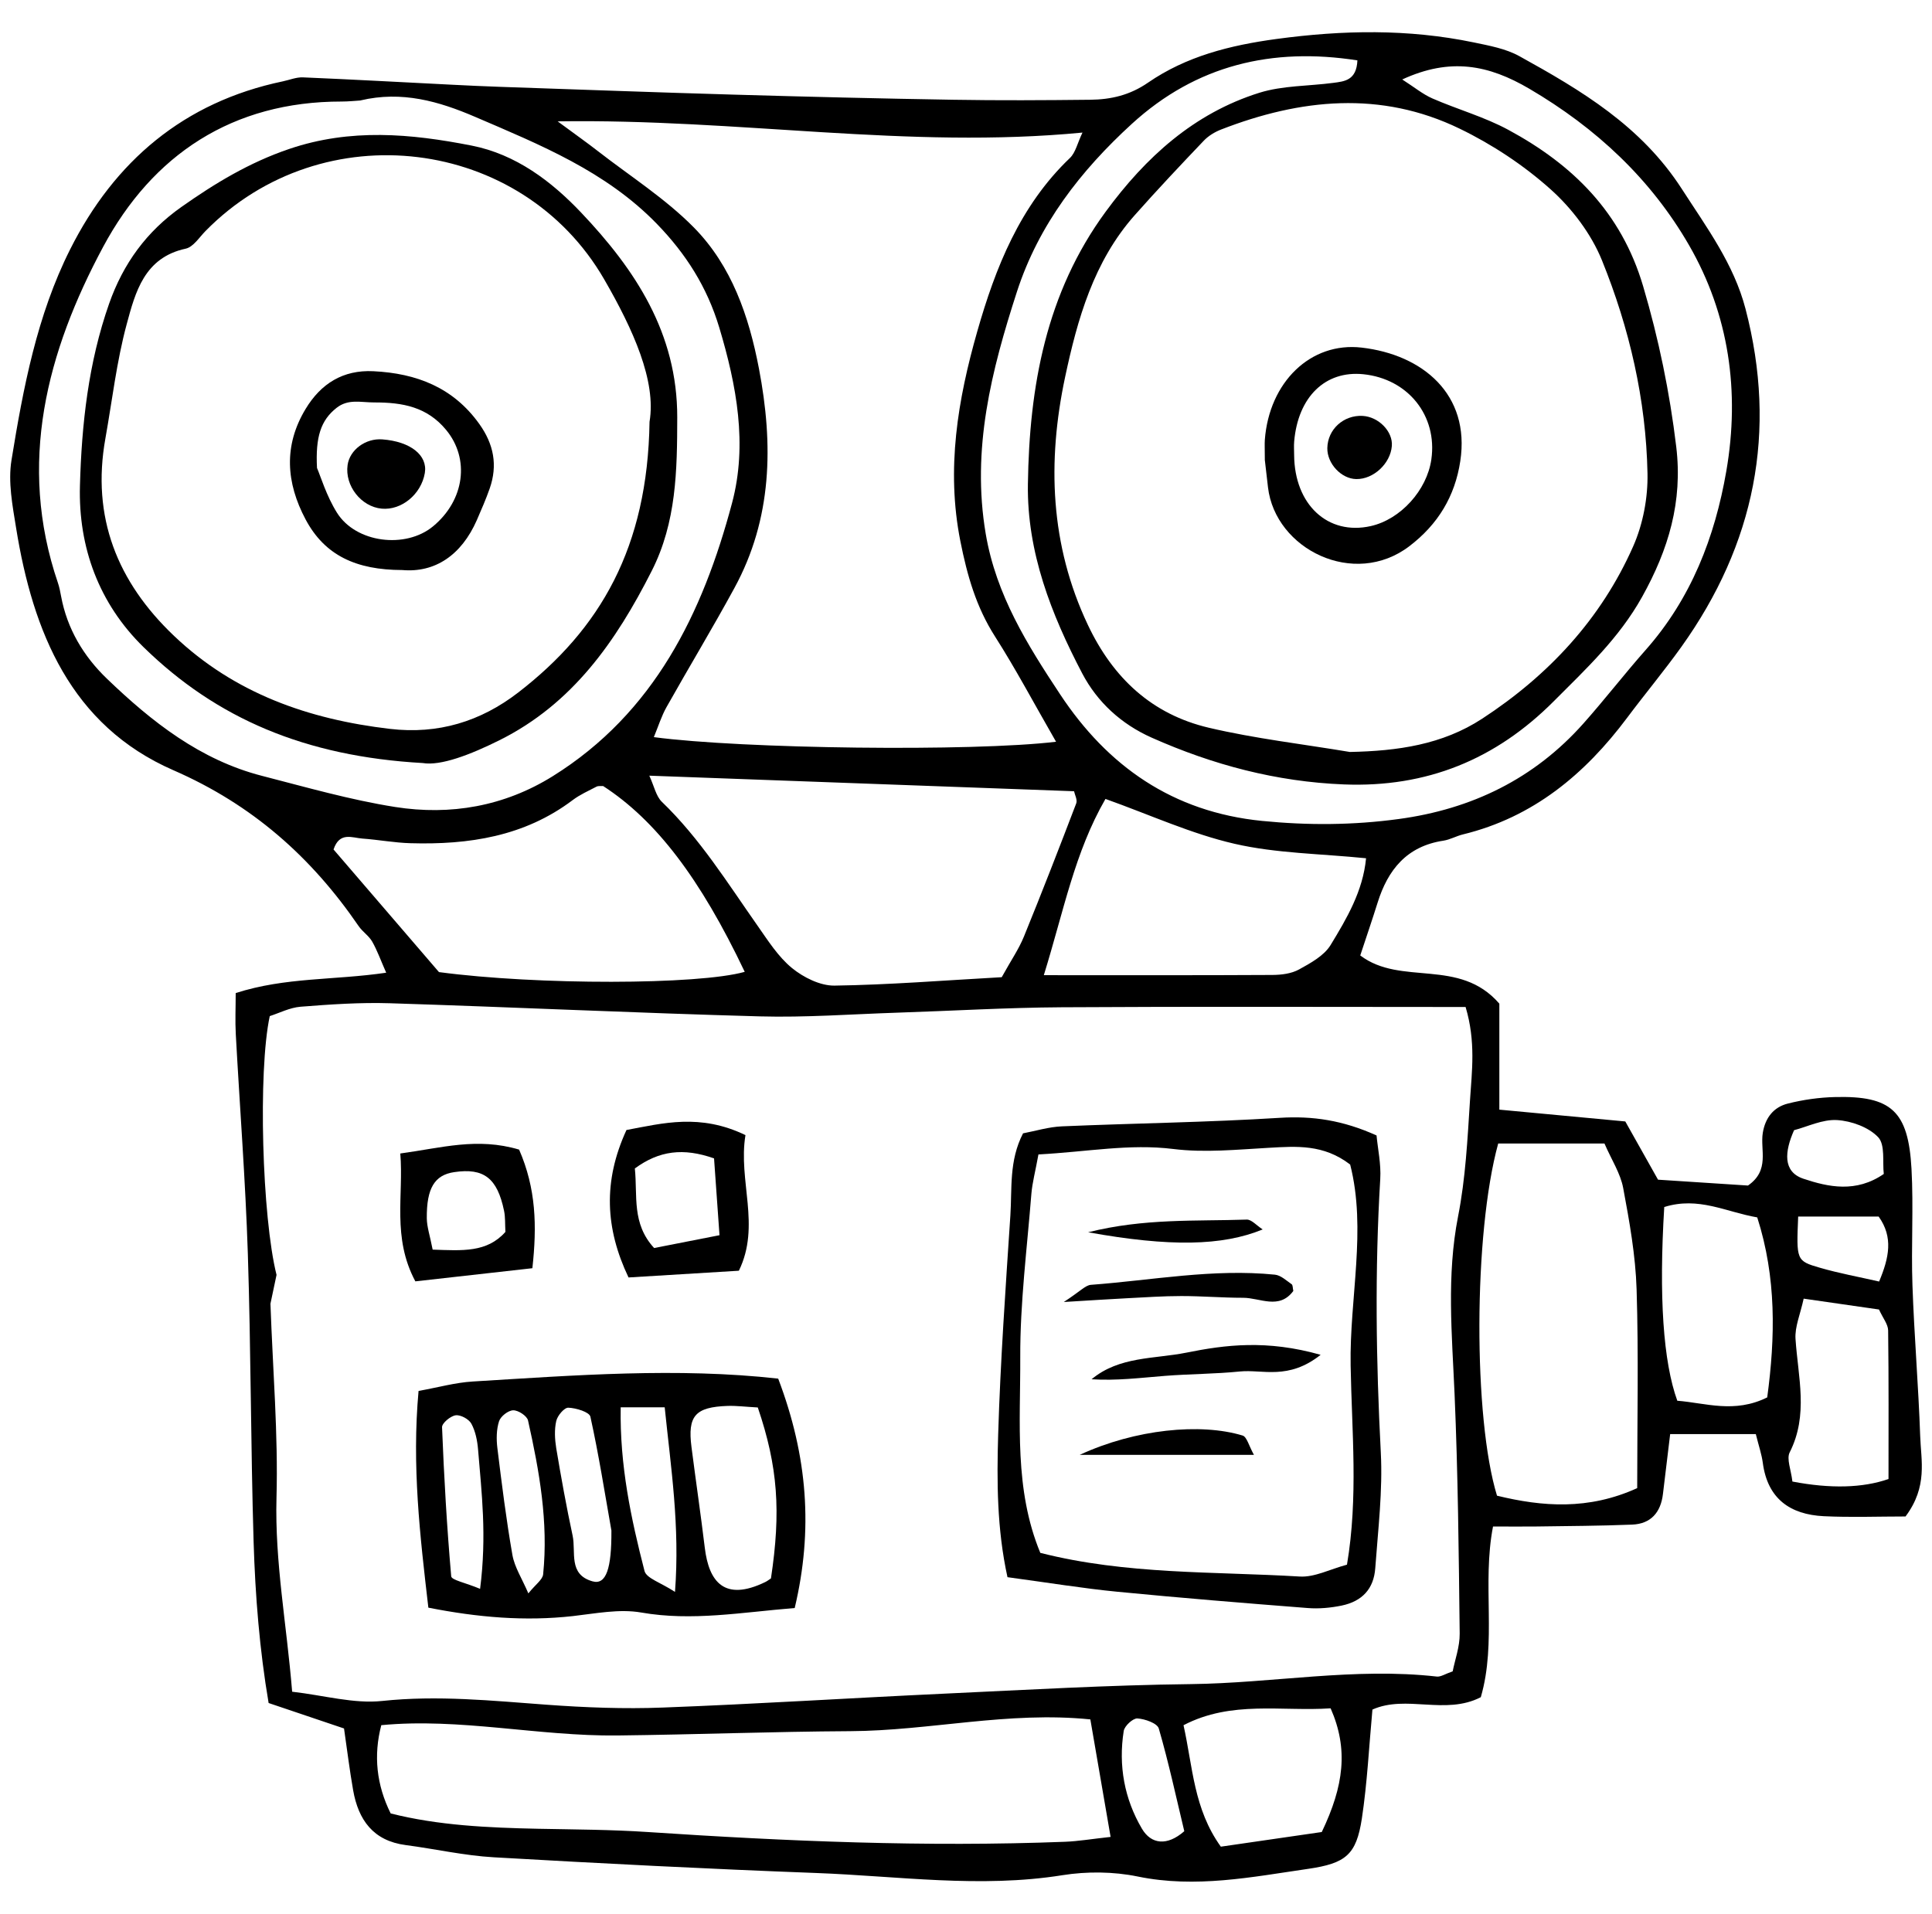 <?xml version="1.0" encoding="UTF-8"?>
<svg id="Layer_1" xmlns="http://www.w3.org/2000/svg" viewBox="0 0 421.98 418.1">
  <path d="M416.22,331.26c-6,0-11.96.23-17.89-.06-7.33-.36-12.26-3.81-13.3-11.62-.25-1.89-.89-3.74-1.53-6.31h-18.71c-.54,4.48-1.07,8.8-1.58,13.11-.48,4.01-2.65,6.5-6.73,6.66-6.97.28-13.96.31-20.94.41-2.93.04-5.86,0-9.44,0-2.43,12.56.85,25.19-2.67,37.29-7.77,3.99-16.25-.6-23.67,2.7-.75,8.11-1.13,16.02-2.31,23.81-1.21,7.91-3.5,9.79-11.76,10.99-12.32,1.79-24.56,4.27-37.19,1.67-5.3-1.09-11.09-1.14-16.44-.29-18.01,2.88-35.9.19-53.82-.48-23.47-.88-46.93-2.08-70.39-3.43-6.45-.37-12.83-1.83-19.25-2.67-7.08-.93-10.33-5.49-11.47-11.98-.77-4.36-1.3-8.76-1.99-13.49-5.46-1.84-10.62-3.59-16.47-5.56-1.97-11.57-2.92-23.41-3.28-35.26-.63-20.98-.58-41.97-1.26-62.95-.52-15.97-1.76-31.92-2.63-47.89-.16-2.87-.02-5.76-.02-8.98,10.91-3.51,21.49-2.77,32.87-4.45-1.19-2.69-1.95-4.85-3.06-6.8-.73-1.27-2.11-2.15-2.95-3.37-10.34-15.1-23.23-26.54-40.47-34.06-22.4-9.77-30.69-30.23-34.35-52.9-.79-4.89-1.79-10.07-1.01-14.84,2.56-15.78,5.57-31.63,12.8-46.02,9.68-19.27,24.87-32.21,46.47-36.72,1.46-.31,2.94-.93,4.39-.87,10.88.46,21.75,1.06,32.63,1.61,3.49.18,6.98.34,10.47.46,16.98.58,33.95,1.21,50.93,1.7,15.99.46,31.98.86,47.97,1.12,9.98.17,19.97.11,29.96,0,4.51-.05,8.64-.99,12.62-3.74,8.36-5.75,17.85-8.15,28.01-9.53,14.52-1.97,28.79-2.23,43.11.74,3.4.71,7,1.36,9.97,3,13.55,7.49,26.62,15.25,35.49,29,5.44,8.44,11.36,16.39,13.92,26.21,6.99,26.8,2.02,51.4-14.01,73.83-3.78,5.28-7.95,10.28-11.84,15.48-9.23,12.34-20.52,21.75-35.87,25.49-1.45.35-2.82,1.15-4.28,1.37-7.95,1.2-12.11,6.32-14.36,13.54-1.18,3.77-2.46,7.5-3.79,11.53,8.94,6.78,21.63.4,30.38,10.53v23.15c9.67.91,18.43,1.73,27.51,2.58,2.37,4.21,4.53,8.05,7.15,12.72,6.43.42,13.34.87,19.65,1.28,4.83-3.35,2.63-7.77,3.23-11.49.54-3.34,2.38-5.63,5.45-6.41,3.36-.85,6.89-1.35,10.36-1.43,12.24-.3,15.97,3.04,16.67,15.64.47,8.47-.09,16.99.21,25.47.38,10.99,1.31,21.95,1.69,32.94.18,5.37,1.68,11.02-3.18,17.54ZM59.07,284.79c.52,14.62,1.7,28.52,1.32,42.38-.38,14.06,2.22,27.63,3.42,42.37,6.98.8,13.46,2.68,19.67,2.02,12.08-1.28,23.93-.06,35.88.82,8.46.62,16.98.95,25.45.62,20.46-.77,40.89-2.08,61.34-3.03,17.97-.83,35.94-1.88,53.92-2.09,17.93-.21,35.75-3.68,53.74-1.65.88.1,1.85-.58,3.48-1.14.49-2.51,1.56-5.38,1.53-8.23-.2-17.46-.37-34.94-1.12-52.38-.56-12.97-1.77-25.82.77-38.78,1.63-8.3,2.06-16.86,2.6-25.33.41-6.35,1.3-12.83-.96-20.4-30.3,0-59.26-.12-88.22.06-11.98.07-23.97.79-35.95,1.18-9.98.33-19.99,1.08-29.96.81-26.96-.74-53.9-2.02-80.86-2.87-6.48-.2-12.99.25-19.46.76-2.37.19-4.67,1.39-6.74,2.05-2.59,12.03-1.68,43.93,1.48,56.53M294.88,164.26c10.32-.21,20.12-1.57,28.84-7.26,14.49-9.46,25.97-21.77,32.99-37.65,2.15-4.86,3.24-10.63,3.13-15.95-.32-16.08-3.94-31.71-9.95-46.54-2.35-5.79-6.56-11.35-11.24-15.53-5.88-5.26-12.74-9.79-19.85-13.23-17.21-8.34-34.77-6.54-52.11.2-1.36.53-2.74,1.37-3.74,2.41-5.12,5.37-10.21,10.77-15.12,16.31-8.95,10.09-12.51,22.73-15.2,35.38-3.9,18.39-3.31,36.6,4.99,54.13,5.5,11.61,13.99,19.51,26.37,22.43,10.15,2.39,20.58,3.58,30.89,5.31ZM230.66,162.03c-4.87-8.46-8.81-15.91-13.33-22.99-4.12-6.45-6.07-13.29-7.57-20.82-3.14-15.81-.55-30.97,3.69-45.82,3.96-13.9,9.32-27.47,20.24-37.89,1.23-1.18,1.63-3.22,2.74-5.55-38.17,3.68-75.04-3.06-114.63-2.45,4.23,3.12,6.56,4.76,8.8,6.51,7.06,5.49,14.75,10.37,20.97,16.69,8.23,8.37,12,19.31,14.2,30.82,3.16,16.58,2.92,32.71-5.36,47.91-4.77,8.77-9.94,17.32-14.83,26.02-1.11,1.97-1.79,4.19-2.77,6.56,19.22,2.57,69.65,3.2,87.84,1.01ZM78.74,21.95c-1.15.07-2.64.23-4.13.23-23.82-.02-41.27,11.6-52.08,31.74-12.27,22.87-18.78,47.3-9.88,73.4.32.94.51,1.93.69,2.91,1.32,7.14,4.92,13.13,10.03,18.04,9.78,9.4,20.37,17.74,33.86,21.21,9.64,2.48,19.27,5.25,29.08,6.8,12.08,1.9,23.84-.14,34.41-6.72,22.2-13.84,32.76-35.61,39.17-59.67,3.41-12.79,1.01-25.68-2.79-38.34-2.66-8.85-7.28-16.11-13.65-22.67-11.13-11.46-25.47-17.25-39.67-23.35-7.89-3.39-15.99-5.75-25.06-3.59ZM296.49,13.19c-18.61-2.9-35.2,1-49.27,13.86-11.19,10.23-20.36,22.02-25.11,36.69-5.56,17.18-9.95,34.36-6.81,52.88,2.27,13.38,9.13,24.29,16.24,35.04,10.37,15.69,24.58,25.71,44.1,27.66,10.06,1,19.9.94,29.85-.41,15.97-2.16,29.6-8.78,40.36-20.88,4.65-5.23,8.93-10.78,13.56-16.02,9.95-11.23,15.15-24.66,17.65-39.13,2.98-17.28.61-34.15-8.14-49.31-8.33-14.45-20.29-25.62-34.9-34.19-8.88-5.21-17.23-6.87-27.75-2.02,2.65,1.69,4.48,3.22,6.58,4.14,5.49,2.4,11.36,4.03,16.59,6.86,14.06,7.6,24.67,18,29.44,34.14,3.42,11.58,5.81,23.18,7.24,35.11,1.43,11.94-1.67,22.4-7.48,32.81-5.02,8.99-12.21,15.68-19.25,22.74-12.69,12.74-27.77,18.91-45.88,18.19-14.74-.59-28.57-4.26-41.95-10.21-6.68-2.97-11.9-7.79-15.17-14.01-6.77-12.91-12.1-26.51-11.88-41.38.31-21.29,3.94-41.73,16.99-59.51,8.74-11.91,19.28-21.49,33.54-25.97,5.12-1.6,10.78-1.45,16.18-2.17,2.43-.32,5.07-.53,5.26-4.92ZM242.57,401.24c-1.66-9.63-2.99-17.35-4.42-25.65-17.93-1.83-35.1,2.48-52.44,2.57-16.95.09-33.89.75-50.84.94-17.3.19-34.51-3.9-51.59-2.25q-2.6,9.93,2.05,19.28c10.38,2.63,21.28,3.12,32.23,3.35,7.97.16,15.96.18,23.91.71,30.36,2.02,60.72,3.31,91.15,2.13,2.9-.11,5.78-.61,9.94-1.06ZM218.8,213.45c2.02-3.66,3.73-6.13,4.84-8.86,3.94-9.65,7.71-19.37,11.43-29.11.29-.77-.33-1.89-.48-2.64-30.7-1.12-61.34-2.24-92.77-3.4,1.07,2.31,1.46,4.47,2.74,5.71,8.32,8.01,14.35,17.74,20.92,27.09,2.28,3.25,4.5,6.77,7.51,9.23,2.51,2.05,6.16,3.87,9.28,3.83,11.89-.17,23.77-1.13,36.53-1.84ZM327.23,249.79c-5.42,19.7-5.44,60.06-.26,76.93,9.93,2.42,19.96,3.19,30.62-1.65,0-14.62.32-29.02-.13-43.4-.23-7.42-1.56-14.84-2.93-22.16-.6-3.21-2.55-6.16-4.09-9.72h-23.21ZM95.91,212.35c21.43,2.86,56.67,2.8,66.75-.06-9.69-20.39-19.37-33.1-30.93-40.59-.49.04-1.05-.07-1.45.14-1.76.92-3.61,1.74-5.18,2.92-10.56,7.98-22.75,9.8-35.49,9.43-3.49-.1-6.96-.76-10.45-1.01-2.24-.16-4.99-1.56-6.31,2.38,7.64,8.89,15.43,17.94,23.04,26.8ZM227.98,213.02c18.11,0,34.03.04,49.94-.05,1.96-.01,4.15-.28,5.81-1.2,2.54-1.4,5.47-3,6.89-5.33,3.54-5.81,7.07-11.8,7.75-18.96-10.01-1.01-19.6-1.06-28.72-3.16-9.45-2.17-18.44-6.32-28.2-9.8-6.73,11.68-9.07,24.32-13.46,38.49ZM363.5,263.66c-1.2,19.61-.22,33.85,2.85,42.32,6.17.48,12.47,2.83,19.64-.73,1.77-13.1,2.03-26.18-2.18-39.32-6.93-1.2-12.77-4.6-20.31-2.27ZM288.7,400.18c4.82-10.07,5.85-18.11,1.93-27.01-10.71.73-21.65-1.78-32.13,3.69,2.04,9.18,2.21,18.26,8.15,26.53,7.52-1.09,14.79-2.15,22.05-3.2ZM391.48,323.63q12.52,2.39,21-.55c0-10.83.06-21.65-.08-32.46-.02-1.34-1.13-2.67-2-4.57-5.07-.73-10.35-1.49-16.45-2.37-.73,3.39-1.96,6.15-1.78,8.81.55,8.32,2.87,16.6-1.27,24.76-.73,1.44.29,3.77.59,6.38ZM258.67,400.02c-1.76-7.33-3.4-14.96-5.57-22.44-.33-1.15-3.03-2.1-4.68-2.2-.98-.05-2.81,1.64-2.98,2.74-1.19,7.53.14,14.84,3.98,21.35,1.99,3.38,5.47,3.86,9.25.54ZM391.85,246.89c-2.04,4.61-2.54,9.07,2.06,10.6,5.42,1.81,11.48,3.13,17.54-1.05-.31-2.6.34-6.37-1.23-8.03-2.08-2.19-5.85-3.55-8.98-3.74-3.19-.19-6.5,1.46-9.39,2.21ZM392.75,265.75c-.39,9.52-.44,9.68,4.75,11.18,4.17,1.21,8.46,1.99,12.93,3.01,2.18-5.21,3.13-9.67-.1-14.19h-17.58Z"/>
  <path d="M173.57,351.26c-11.65.94-22.43,2.92-33.53.98-4.78-.83-9.95.22-14.9.78-10.47,1.17-20.74.3-31.58-1.84-1.84-15.81-3.62-31-2.14-47.34,4.25-.76,8.01-1.83,11.83-2.06,22.34-1.36,44.7-3.09,66.72-.63,6.45,16.99,7.65,33.07,3.61,50.1ZM165.52,307.45c-2.72-.15-4.66-.4-6.59-.34-7.09.25-8.77,2.17-7.9,8.97.94,7.35,2.02,14.67,2.91,22.03.9,7.46,4.31,11.79,13.2,7.48.44-.21.83-.53,1.25-.8,2.2-14.6,1.53-24.39-2.87-37.33ZM145.18,307.42h-9.61c-.22,12.69,2.25,24.28,5.2,35.74.42,1.63,3.58,2.55,6.66,4.58,1.09-14.43-.89-27.07-2.25-40.32ZM133.55,334.38c-1.47-8.32-2.78-16.68-4.6-24.92-.23-1.02-3.13-1.9-4.82-1.96-.89-.03-2.38,1.74-2.64,2.92-.43,1.89-.31,3.99,0,5.93,1.07,6.39,2.22,12.77,3.58,19.1.77,3.58-1.01,8.47,4.34,9.98,3,.85,4.18-2.85,4.13-11.04ZM104.86,347.07c1.5-11.69.32-21.05-.44-30.4-.16-1.94-.56-4.01-1.47-5.68-.54-1-2.36-1.98-3.43-1.83-1.14.16-3.01,1.73-2.97,2.61.43,10.86,1.05,21.73,2,32.56.07.83,3.09,1.39,6.31,2.74ZM115.41,348.05c1.56-1.94,3.1-2.98,3.22-4.15,1.16-11.4-.82-22.55-3.3-33.61-.22-.99-2.13-2.25-3.24-2.22-1.09.02-2.74,1.31-3.09,2.39-.58,1.8-.6,3.9-.37,5.82.96,7.82,1.93,15.64,3.29,23.4.47,2.66,2.08,5.12,3.48,8.38Z"/>
  <path d="M220.05,344.52c-2.31-10.51-2.34-20.95-2.03-31.28.49-15.91,1.61-31.81,2.66-47.7.39-5.88-.33-11.97,2.77-17.97,2.71-.51,5.6-1.41,8.51-1.53,15.86-.68,31.74-.87,47.57-1.86,7.17-.45,13.78.53,21.13,3.85.26,2.85,1.01,6.21.81,9.52-1.2,19.92-.92,39.8.12,59.72.44,8.38-.6,16.86-1.21,25.28-.32,4.52-2.86,7.25-7.36,8.18-2.41.49-4.96.73-7.41.53-13.87-1.08-27.74-2.21-41.59-3.56-7.4-.72-14.74-1.93-23.98-3.18ZM226.81,252.19c-.69,3.79-1.34,6.17-1.54,8.59-.94,11.9-2.48,23.82-2.43,35.72.06,14.26-1.36,28.84,4.38,42.71,18.85,4.79,37.86,4.04,56.66,5.17,3.25.2,6.62-1.6,10.32-2.59,2.49-14.71,1.05-29.14.8-43.49-.26-14.79,3.53-29.66-.1-43.91-5.81-4.48-11.75-4-17.79-3.66-6.94.39-14,1.11-20.83.26-9.59-1.19-18.77.62-29.48,1.19Z"/>
  <path d="M162.82,247.96c-1.64,9.96,3.39,19.75-1.44,29.62-8.06.49-15.89.97-24.1,1.47-5.09-10.69-5.6-21.01-.45-32.21,7.98-1.48,16.06-3.67,26,1.12ZM155.96,253.04c-6.72-2.36-11.98-1.7-17.3,2.2.62,6.03-.73,12,4.21,17.38,4.6-.9,9.12-1.79,14.28-2.8-.44-6.23-.81-11.45-1.19-16.77Z"/>
  <path d="M113.38,251.12c3.71,8.51,3.92,16.65,2.9,25.91-8.86,1-17,1.91-25.56,2.87-5.14-9.61-2.52-18.83-3.29-27.93,9.08-1.23,16.77-3.57,25.95-.85ZM94.5,272.97c6.5.22,11.85.68,15.89-3.87-.1-1.74,0-3.23-.3-4.63-1.48-7.14-4.43-9.39-10.88-8.43-4.27.63-6.05,3.47-5.99,10.09.02,1.88.68,3.76,1.28,6.84Z"/>
  <path d="M276.26,100.4c0-2.35-.07-3.35,0-4.33.95-12.56,9.97-21.43,21.14-20.14,13.3,1.53,23.77,10.2,21.55,24.8-1.16,7.66-4.85,13.8-11.12,18.58-12.09,9.22-29.3.66-30.88-12.86-.29-2.47-.57-4.93-.7-6.05ZM282.66,99.38c.07,10.86,7.38,17.64,16.73,15.54,6.51-1.46,12.27-7.81,13.24-14.57,1.36-9.53-5.07-17.59-14.84-18.6-8.3-.86-14.27,4.92-15.12,14.66-.09.98-.01,1.98-.01,2.98Z"/>
  <path d="M92.35,166.68c-25.7-1.44-45.05-9.73-61-25.32-9.74-9.52-14.26-21.8-13.89-35.25.37-13.45,1.84-26.87,6.37-39.77,3.09-8.78,8.19-15.77,15.79-21.13,7.35-5.18,14.83-9.71,23.54-12.67,13.4-4.55,26.56-3.35,39.84-.74,9.68,1.9,17.45,7.8,23.94,14.65,11.81,12.45,21.01,26.31,20.98,44.72-.02,11.6-.17,22.89-5.58,33.55-7.78,15.35-17.27,29.02-33.26,36.98-6.37,3.17-12.81,5.64-16.75,4.98ZM141.87,92.14c1.5-8.89-3.54-20.11-9.91-31.13-18-31.14-61.57-36.5-87.05-10.57-1.38,1.4-2.7,3.53-4.36,3.88-9.03,1.95-10.99,9.51-12.88,16.51-2.2,8.14-3.16,16.62-4.65,24.95-3.08,17.19,2.6,31.34,15,43.13,13.22,12.57,29.4,18.23,47.17,20.31,10.49,1.23,19.77-1.6,27.99-7.94,17.97-13.86,28.28-31.74,28.69-59.15Z"/>
  <path d="M288.45,295.95c-7.09,5.61-12.66,3.14-17.65,3.64-5.44.55-10.93.53-16.38.96-5.29.42-10.55,1.09-16,.74,6.04-5.05,13.79-4.42,20.68-5.81,8.57-1.73,17.59-2.86,29.35.47Z"/>
  <path d="M282.48,282c-3.09,4.17-7.26,1.49-10.96,1.49-4.49,0-8.99-.38-13.48-.38-3.97,0-7.93.28-11.9.48-3.68.19-7.36.43-13.79.82,3.61-2.34,4.72-3.66,5.92-3.75,13.39-1,26.7-3.58,40.19-2.22,1.29.13,2.5,1.29,3.66,2.09.27.19.22.85.36,1.46Z"/>
  <path d="M235.83,317.8c12.15-5.63,26.41-7,35.57-4.22.94.28,1.37,2.25,2.48,4.22h-38.05Z"/>
  <path d="M237.66,269.18c12.25-3.08,23.5-2.39,34.64-2.77,1.05-.04,2.14,1.28,3.49,2.15-8.81,3.62-20.3,3.83-38.13.62Z"/>
  <path d="M304,97.43c-.31,3.84-4.01,7.28-7.77,7.22-3.27-.05-6.38-3.38-6.32-6.77.07-4.08,3.53-7.24,7.69-7.03,3.51.18,6.66,3.42,6.4,6.57Z"/>
  <path d="M87.85,124.52c-10.03-.02-16.91-3.17-21.1-11.05-4.28-8.04-4.83-16.15,0-24.14,3.32-5.5,8.14-8.57,14.81-8.24,9.41.46,17.43,3.54,23.14,11.54,3.15,4.41,4.03,9,2.26,14.07-.82,2.34-1.82,4.63-2.81,6.91-3.38,7.7-9.18,11.54-16.29,10.91ZM69.25,102.25c.76,1.75,2.04,6.05,4.33,9.72,4.14,6.65,15.01,7.97,21.01,3,6.88-5.69,8.08-14.74,2.85-21.06-4.14-5.01-9.45-6.02-15.72-6-2.95,0-5.68-.83-8.23,1.2-3.4,2.69-4.61,6.29-4.25,13.13Z"/>
  <path d="M83.36,111.11c-4.49-.42-8.08-5.02-7.44-9.53.47-3.32,3.93-5.88,7.59-5.6,6.13.46,9.93,3.46,9.28,7.34-.78,4.64-5.09,8.2-9.43,7.79Z"/>
</svg>